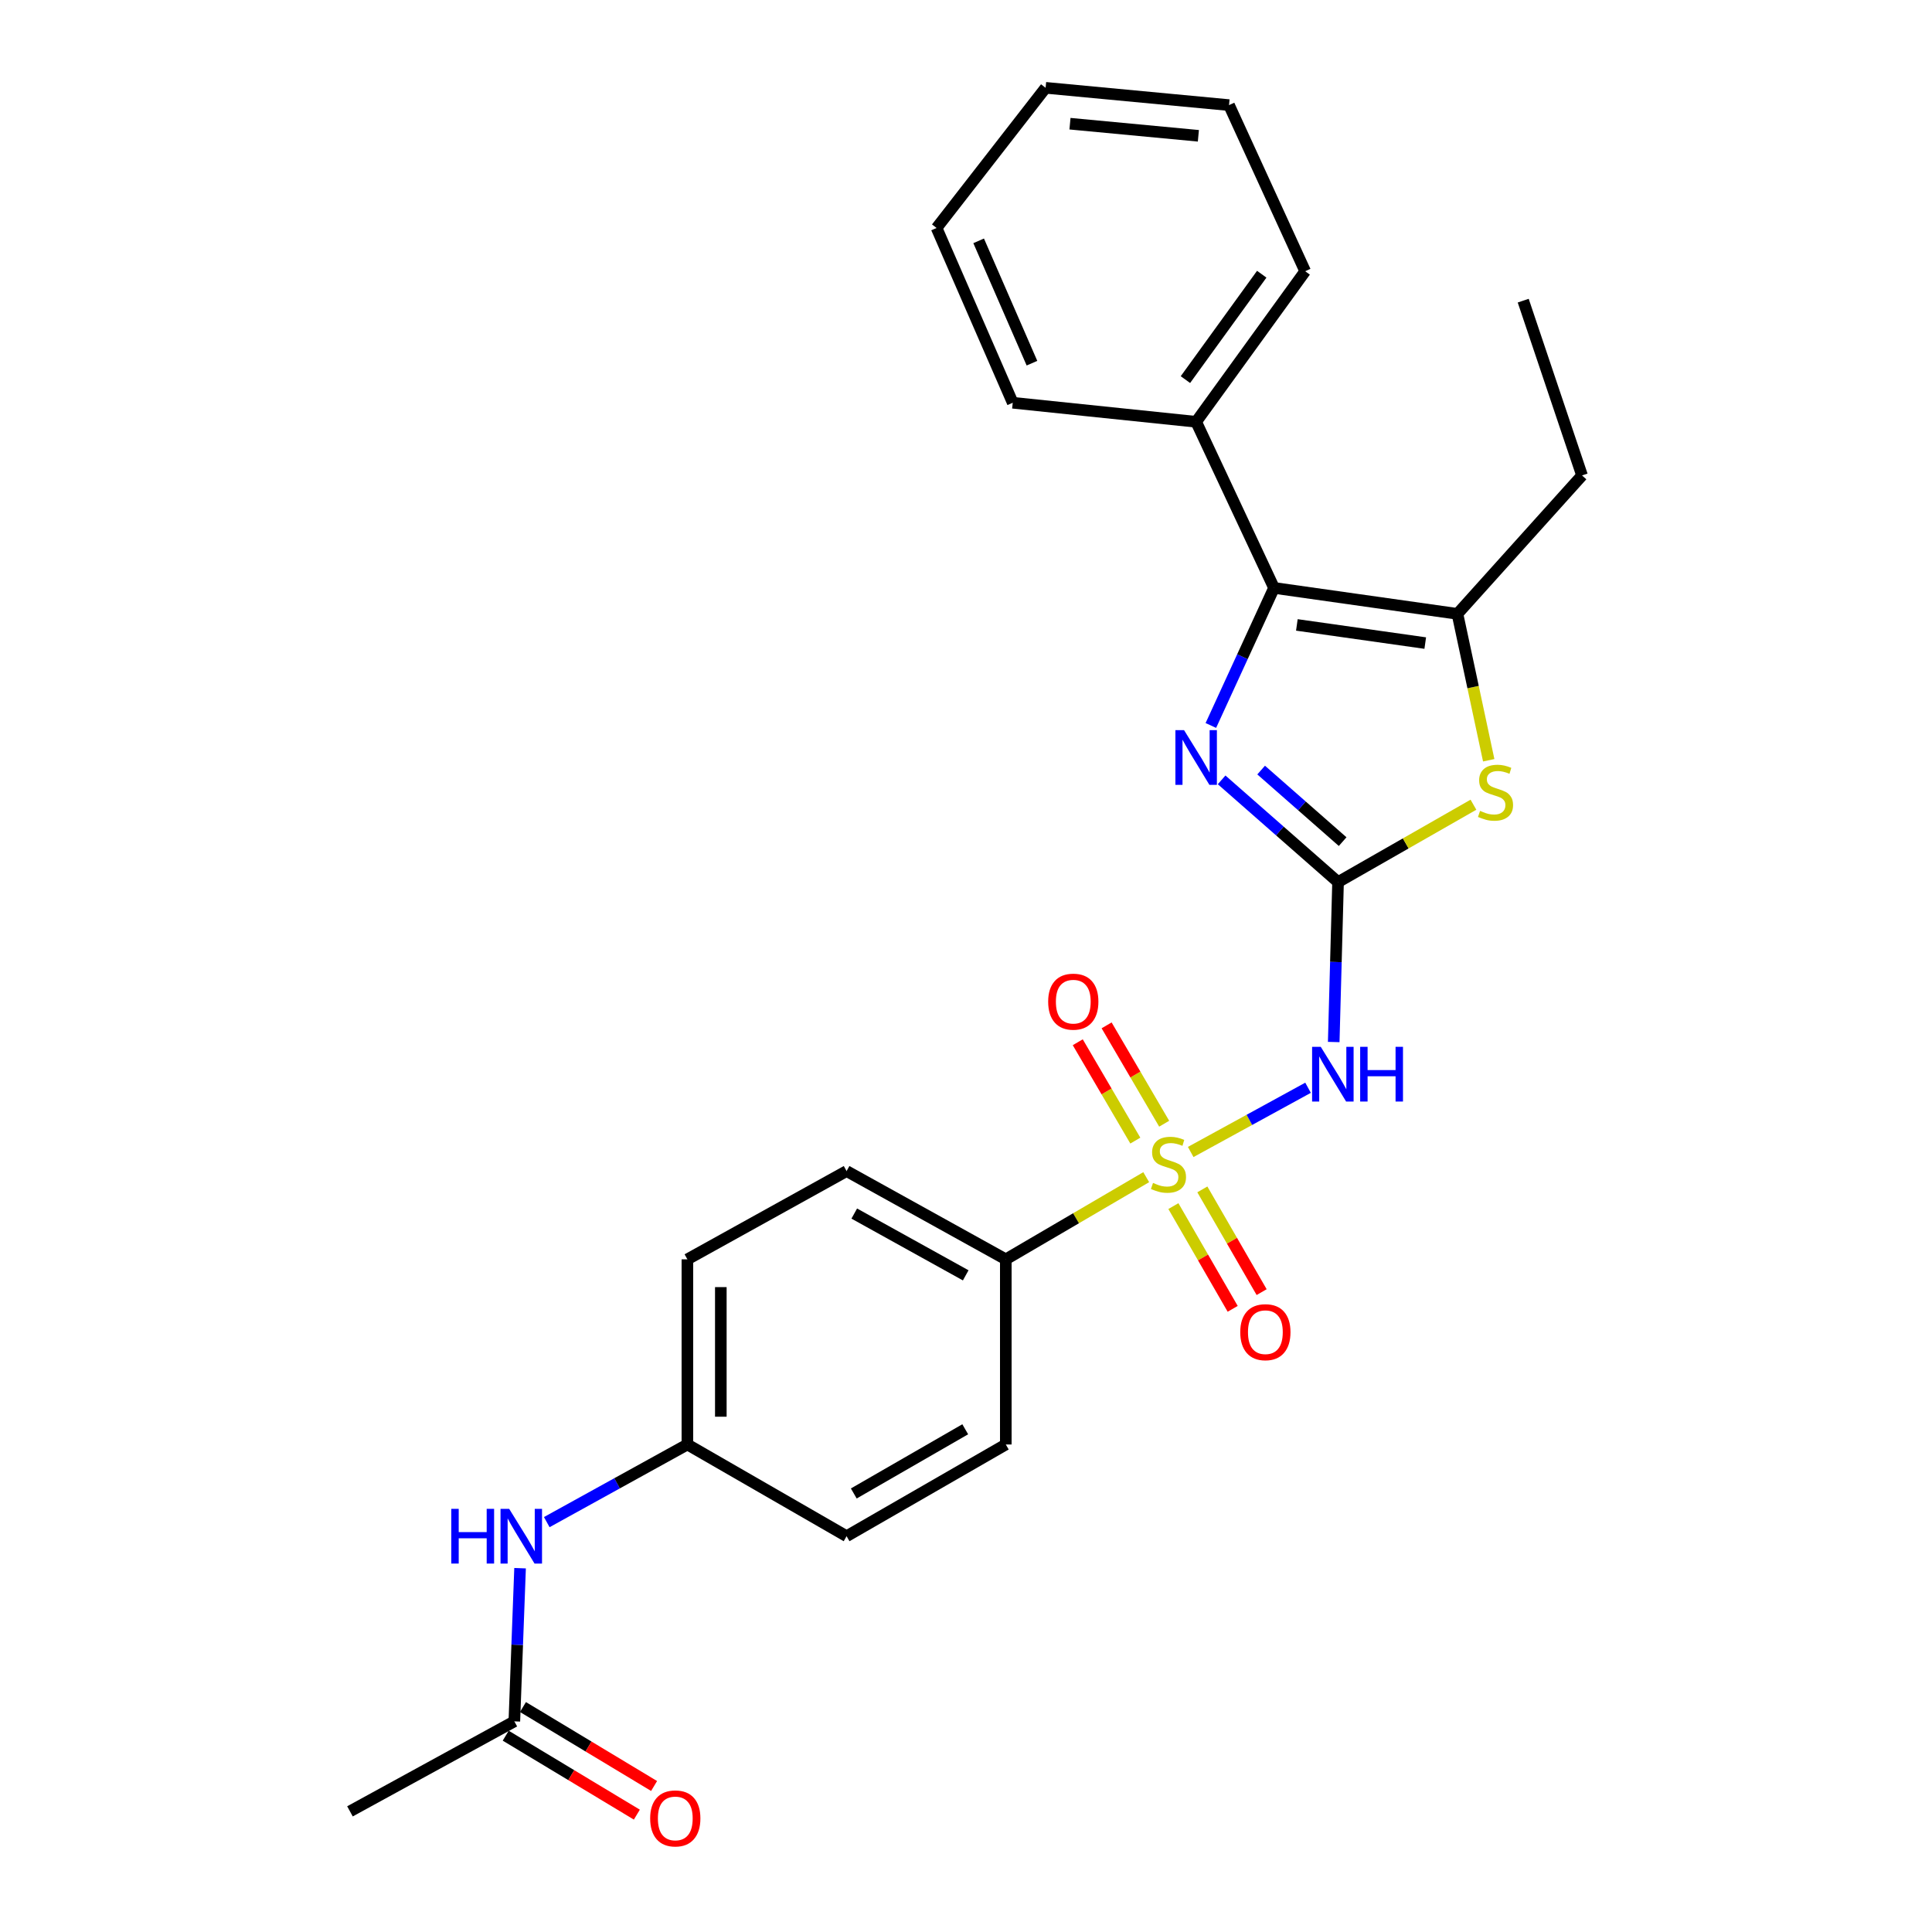 <?xml version='1.0' encoding='iso-8859-1'?>
<svg version='1.1' baseProfile='full'
              xmlns='http://www.w3.org/2000/svg'
                      xmlns:rdkit='http://www.rdkit.org/xml'
                      xmlns:xlink='http://www.w3.org/1999/xlink'
                  xml:space='preserve'
width='1000px' height='1000px' viewBox='0 0 1000 1000'>
<!-- END OF HEADER -->
<rect style='opacity:1.0;fill:#FFFFFF;stroke:none' width='1000' height='1000' x='0' y='0'> </rect>
<path class='bond-0' d='M 616.304,596.265 L 646.674,579.642' style='fill:none;fill-rule:evenodd;stroke:#CCCC00;stroke-width:6px;stroke-linecap:butt;stroke-linejoin:miter;stroke-opacity:1' />
<path class='bond-0' d='M 646.674,579.642 L 677.044,563.02' style='fill:none;fill-rule:evenodd;stroke:#0000FF;stroke-width:6px;stroke-linecap:butt;stroke-linejoin:miter;stroke-opacity:1' />
<path class='bond-1' d='M 593.281,609.303 L 556.942,630.568' style='fill:none;fill-rule:evenodd;stroke:#CCCC00;stroke-width:6px;stroke-linecap:butt;stroke-linejoin:miter;stroke-opacity:1' />
<path class='bond-1' d='M 556.942,630.568 L 520.602,651.833' style='fill:none;fill-rule:evenodd;stroke:#000000;stroke-width:6px;stroke-linecap:butt;stroke-linejoin:miter;stroke-opacity:1' />
<path class='bond-2' d='M 607.343,624.276 L 622.69,650.863' style='fill:none;fill-rule:evenodd;stroke:#CCCC00;stroke-width:6px;stroke-linecap:butt;stroke-linejoin:miter;stroke-opacity:1' />
<path class='bond-2' d='M 622.69,650.863 L 638.037,677.451' style='fill:none;fill-rule:evenodd;stroke:#FF0000;stroke-width:6px;stroke-linecap:butt;stroke-linejoin:miter;stroke-opacity:1' />
<path class='bond-2' d='M 622.33,615.625 L 637.677,642.212' style='fill:none;fill-rule:evenodd;stroke:#CCCC00;stroke-width:6px;stroke-linecap:butt;stroke-linejoin:miter;stroke-opacity:1' />
<path class='bond-2' d='M 637.677,642.212 L 653.024,668.8' style='fill:none;fill-rule:evenodd;stroke:#FF0000;stroke-width:6px;stroke-linecap:butt;stroke-linejoin:miter;stroke-opacity:1' />
<path class='bond-3' d='M 602.576,581.633 L 587.679,556.178' style='fill:none;fill-rule:evenodd;stroke:#CCCC00;stroke-width:6px;stroke-linecap:butt;stroke-linejoin:miter;stroke-opacity:1' />
<path class='bond-3' d='M 587.679,556.178 L 572.781,530.723' style='fill:none;fill-rule:evenodd;stroke:#FF0000;stroke-width:6px;stroke-linecap:butt;stroke-linejoin:miter;stroke-opacity:1' />
<path class='bond-3' d='M 587.641,590.374 L 572.744,564.919' style='fill:none;fill-rule:evenodd;stroke:#CCCC00;stroke-width:6px;stroke-linecap:butt;stroke-linejoin:miter;stroke-opacity:1' />
<path class='bond-3' d='M 572.744,564.919 L 557.846,539.464' style='fill:none;fill-rule:evenodd;stroke:#FF0000;stroke-width:6px;stroke-linecap:butt;stroke-linejoin:miter;stroke-opacity:1' />
<path class='bond-4' d='M 692.573,456.568 L 691.453,497.957' style='fill:none;fill-rule:evenodd;stroke:#000000;stroke-width:6px;stroke-linecap:butt;stroke-linejoin:miter;stroke-opacity:1' />
<path class='bond-4' d='M 691.453,497.957 L 690.332,539.347' style='fill:none;fill-rule:evenodd;stroke:#0000FF;stroke-width:6px;stroke-linecap:butt;stroke-linejoin:miter;stroke-opacity:1' />
<path class='bond-5' d='M 692.573,456.568 L 662.44,430.111' style='fill:none;fill-rule:evenodd;stroke:#000000;stroke-width:6px;stroke-linecap:butt;stroke-linejoin:miter;stroke-opacity:1' />
<path class='bond-5' d='M 662.44,430.111 L 632.308,403.654' style='fill:none;fill-rule:evenodd;stroke:#0000FF;stroke-width:6px;stroke-linecap:butt;stroke-linejoin:miter;stroke-opacity:1' />
<path class='bond-5' d='M 694.951,435.627 L 673.858,417.107' style='fill:none;fill-rule:evenodd;stroke:#000000;stroke-width:6px;stroke-linecap:butt;stroke-linejoin:miter;stroke-opacity:1' />
<path class='bond-5' d='M 673.858,417.107 L 652.765,398.587' style='fill:none;fill-rule:evenodd;stroke:#0000FF;stroke-width:6px;stroke-linecap:butt;stroke-linejoin:miter;stroke-opacity:1' />
<path class='bond-6' d='M 692.573,456.568 L 727.613,436.544' style='fill:none;fill-rule:evenodd;stroke:#000000;stroke-width:6px;stroke-linecap:butt;stroke-linejoin:miter;stroke-opacity:1' />
<path class='bond-6' d='M 727.613,436.544 L 762.652,416.519' style='fill:none;fill-rule:evenodd;stroke:#CCCC00;stroke-width:6px;stroke-linecap:butt;stroke-linejoin:miter;stroke-opacity:1' />
<path class='bond-7' d='M 626.736,375.504 L 643.085,339.905' style='fill:none;fill-rule:evenodd;stroke:#0000FF;stroke-width:6px;stroke-linecap:butt;stroke-linejoin:miter;stroke-opacity:1' />
<path class='bond-7' d='M 643.085,339.905 L 659.435,304.305' style='fill:none;fill-rule:evenodd;stroke:#000000;stroke-width:6px;stroke-linecap:butt;stroke-linejoin:miter;stroke-opacity:1' />
<path class='bond-8' d='M 659.435,304.305 L 619.124,218.32' style='fill:none;fill-rule:evenodd;stroke:#000000;stroke-width:6px;stroke-linecap:butt;stroke-linejoin:miter;stroke-opacity:1' />
<path class='bond-9' d='M 659.435,304.305 L 754.37,317.735' style='fill:none;fill-rule:evenodd;stroke:#000000;stroke-width:6px;stroke-linecap:butt;stroke-linejoin:miter;stroke-opacity:1' />
<path class='bond-9' d='M 671.251,323.454 L 737.706,332.855' style='fill:none;fill-rule:evenodd;stroke:#000000;stroke-width:6px;stroke-linecap:butt;stroke-linejoin:miter;stroke-opacity:1' />
<path class='bond-10' d='M 770.558,393.511 L 762.464,355.623' style='fill:none;fill-rule:evenodd;stroke:#CCCC00;stroke-width:6px;stroke-linecap:butt;stroke-linejoin:miter;stroke-opacity:1' />
<path class='bond-10' d='M 762.464,355.623 L 754.37,317.735' style='fill:none;fill-rule:evenodd;stroke:#000000;stroke-width:6px;stroke-linecap:butt;stroke-linejoin:miter;stroke-opacity:1' />
<path class='bond-11' d='M 754.37,317.735 L 818.86,246.084' style='fill:none;fill-rule:evenodd;stroke:#000000;stroke-width:6px;stroke-linecap:butt;stroke-linejoin:miter;stroke-opacity:1' />
<path class='bond-12' d='M 520.602,651.833 L 438.193,606.148' style='fill:none;fill-rule:evenodd;stroke:#000000;stroke-width:6px;stroke-linecap:butt;stroke-linejoin:miter;stroke-opacity:1' />
<path class='bond-12' d='M 499.851,660.115 L 442.164,628.136' style='fill:none;fill-rule:evenodd;stroke:#000000;stroke-width:6px;stroke-linecap:butt;stroke-linejoin:miter;stroke-opacity:1' />
<path class='bond-13' d='M 520.602,651.833 L 520.602,747.663' style='fill:none;fill-rule:evenodd;stroke:#000000;stroke-width:6px;stroke-linecap:butt;stroke-linejoin:miter;stroke-opacity:1' />
<path class='bond-14' d='M 266.222,890.975 L 267.705,851.334' style='fill:none;fill-rule:evenodd;stroke:#000000;stroke-width:6px;stroke-linecap:butt;stroke-linejoin:miter;stroke-opacity:1' />
<path class='bond-14' d='M 267.705,851.334 L 269.189,811.693' style='fill:none;fill-rule:evenodd;stroke:#0000FF;stroke-width:6px;stroke-linecap:butt;stroke-linejoin:miter;stroke-opacity:1' />
<path class='bond-15' d='M 261.759,898.388 L 295.695,918.82' style='fill:none;fill-rule:evenodd;stroke:#000000;stroke-width:6px;stroke-linecap:butt;stroke-linejoin:miter;stroke-opacity:1' />
<path class='bond-15' d='M 295.695,918.82 L 329.632,939.252' style='fill:none;fill-rule:evenodd;stroke:#FF0000;stroke-width:6px;stroke-linecap:butt;stroke-linejoin:miter;stroke-opacity:1' />
<path class='bond-15' d='M 270.685,883.563 L 304.621,903.995' style='fill:none;fill-rule:evenodd;stroke:#000000;stroke-width:6px;stroke-linecap:butt;stroke-linejoin:miter;stroke-opacity:1' />
<path class='bond-15' d='M 304.621,903.995 L 338.557,924.427' style='fill:none;fill-rule:evenodd;stroke:#FF0000;stroke-width:6px;stroke-linecap:butt;stroke-linejoin:miter;stroke-opacity:1' />
<path class='bond-16' d='M 266.222,890.975 L 181.14,937.554' style='fill:none;fill-rule:evenodd;stroke:#000000;stroke-width:6px;stroke-linecap:butt;stroke-linejoin:miter;stroke-opacity:1' />
<path class='bond-17' d='M 283.004,787.85 L 319.399,767.757' style='fill:none;fill-rule:evenodd;stroke:#0000FF;stroke-width:6px;stroke-linecap:butt;stroke-linejoin:miter;stroke-opacity:1' />
<path class='bond-17' d='M 319.399,767.757 L 355.794,747.663' style='fill:none;fill-rule:evenodd;stroke:#000000;stroke-width:6px;stroke-linecap:butt;stroke-linejoin:miter;stroke-opacity:1' />
<path class='bond-18' d='M 619.124,218.32 L 675.557,140.39' style='fill:none;fill-rule:evenodd;stroke:#000000;stroke-width:6px;stroke-linecap:butt;stroke-linejoin:miter;stroke-opacity:1' />
<path class='bond-18' d='M 613.573,196.481 L 653.076,141.93' style='fill:none;fill-rule:evenodd;stroke:#000000;stroke-width:6px;stroke-linecap:butt;stroke-linejoin:miter;stroke-opacity:1' />
<path class='bond-19' d='M 619.124,218.32 L 524.188,208.465' style='fill:none;fill-rule:evenodd;stroke:#000000;stroke-width:6px;stroke-linecap:butt;stroke-linejoin:miter;stroke-opacity:1' />
<path class='bond-20' d='M 438.193,606.148 L 355.794,651.833' style='fill:none;fill-rule:evenodd;stroke:#000000;stroke-width:6px;stroke-linecap:butt;stroke-linejoin:miter;stroke-opacity:1' />
<path class='bond-21' d='M 520.602,747.663 L 438.193,795.136' style='fill:none;fill-rule:evenodd;stroke:#000000;stroke-width:6px;stroke-linecap:butt;stroke-linejoin:miter;stroke-opacity:1' />
<path class='bond-21' d='M 499.603,739.789 L 441.917,773.02' style='fill:none;fill-rule:evenodd;stroke:#000000;stroke-width:6px;stroke-linecap:butt;stroke-linejoin:miter;stroke-opacity:1' />
<path class='bond-22' d='M 355.794,747.663 L 438.193,795.136' style='fill:none;fill-rule:evenodd;stroke:#000000;stroke-width:6px;stroke-linecap:butt;stroke-linejoin:miter;stroke-opacity:1' />
<path class='bond-23' d='M 355.794,747.663 L 355.794,651.833' style='fill:none;fill-rule:evenodd;stroke:#000000;stroke-width:6px;stroke-linecap:butt;stroke-linejoin:miter;stroke-opacity:1' />
<path class='bond-23' d='M 373.098,733.288 L 373.098,666.207' style='fill:none;fill-rule:evenodd;stroke:#000000;stroke-width:6px;stroke-linecap:butt;stroke-linejoin:miter;stroke-opacity:1' />
<path class='bond-24' d='M 818.86,246.084 L 788.413,155.619' style='fill:none;fill-rule:evenodd;stroke:#000000;stroke-width:6px;stroke-linecap:butt;stroke-linejoin:miter;stroke-opacity:1' />
<path class='bond-25' d='M 675.557,140.39 L 636.14,54.405' style='fill:none;fill-rule:evenodd;stroke:#000000;stroke-width:6px;stroke-linecap:butt;stroke-linejoin:miter;stroke-opacity:1' />
<path class='bond-26' d='M 524.188,208.465 L 484.772,118' style='fill:none;fill-rule:evenodd;stroke:#000000;stroke-width:6px;stroke-linecap:butt;stroke-linejoin:miter;stroke-opacity:1' />
<path class='bond-26' d='M 534.14,187.983 L 506.549,124.658' style='fill:none;fill-rule:evenodd;stroke:#000000;stroke-width:6px;stroke-linecap:butt;stroke-linejoin:miter;stroke-opacity:1' />
<path class='bond-27' d='M 636.14,54.405 L 541.205,45.455' style='fill:none;fill-rule:evenodd;stroke:#000000;stroke-width:6px;stroke-linecap:butt;stroke-linejoin:miter;stroke-opacity:1' />
<path class='bond-27' d='M 620.276,70.291 L 553.821,64.025' style='fill:none;fill-rule:evenodd;stroke:#000000;stroke-width:6px;stroke-linecap:butt;stroke-linejoin:miter;stroke-opacity:1' />
<path class='bond-28' d='M 484.772,118 L 541.205,45.455' style='fill:none;fill-rule:evenodd;stroke:#000000;stroke-width:6px;stroke-linecap:butt;stroke-linejoin:miter;stroke-opacity:1' />
<path  class='atom-0' d='M 596.8 612.282
Q 597.12 612.402, 598.44 612.962
Q 599.76 613.522, 601.2 613.882
Q 602.68 614.202, 604.12 614.202
Q 606.8 614.202, 608.36 612.922
Q 609.92 611.602, 609.92 609.322
Q 609.92 607.762, 609.12 606.802
Q 608.36 605.842, 607.16 605.322
Q 605.96 604.802, 603.96 604.202
Q 601.44 603.442, 599.92 602.722
Q 598.44 602.002, 597.36 600.482
Q 596.32 598.962, 596.32 596.402
Q 596.32 592.842, 598.72 590.642
Q 601.16 588.442, 605.96 588.442
Q 609.24 588.442, 612.96 590.002
L 612.04 593.082
Q 608.64 591.682, 606.08 591.682
Q 603.32 591.682, 601.8 592.842
Q 600.28 593.962, 600.32 595.922
Q 600.32 597.442, 601.08 598.362
Q 601.88 599.282, 603 599.802
Q 604.16 600.322, 606.08 600.922
Q 608.64 601.722, 610.16 602.522
Q 611.68 603.322, 612.76 604.962
Q 613.88 606.562, 613.88 609.322
Q 613.88 613.242, 611.24 615.362
Q 608.64 617.442, 604.28 617.442
Q 601.76 617.442, 599.84 616.882
Q 597.96 616.362, 595.72 615.442
L 596.8 612.282
' fill='#CCCC00'/>
<path  class='atom-2' d='M 683.621 541.833
L 692.901 556.833
Q 693.821 558.313, 695.301 560.993
Q 696.781 563.673, 696.861 563.833
L 696.861 541.833
L 700.621 541.833
L 700.621 570.153
L 696.741 570.153
L 686.781 553.753
Q 685.621 551.833, 684.381 549.633
Q 683.181 547.433, 682.821 546.753
L 682.821 570.153
L 679.141 570.153
L 679.141 541.833
L 683.621 541.833
' fill='#0000FF'/>
<path  class='atom-2' d='M 704.021 541.833
L 707.861 541.833
L 707.861 553.873
L 722.341 553.873
L 722.341 541.833
L 726.181 541.833
L 726.181 570.153
L 722.341 570.153
L 722.341 557.073
L 707.861 557.073
L 707.861 570.153
L 704.021 570.153
L 704.021 541.833
' fill='#0000FF'/>
<path  class='atom-3' d='M 612.864 377.919
L 622.144 392.919
Q 623.064 394.399, 624.544 397.079
Q 626.024 399.759, 626.104 399.919
L 626.104 377.919
L 629.864 377.919
L 629.864 406.239
L 625.984 406.239
L 616.024 389.839
Q 614.864 387.919, 613.624 385.719
Q 612.424 383.519, 612.064 382.839
L 612.064 406.239
L 608.384 406.239
L 608.384 377.919
L 612.864 377.919
' fill='#0000FF'/>
<path  class='atom-5' d='M 766.079 419.709
Q 766.399 419.829, 767.719 420.389
Q 769.039 420.949, 770.479 421.309
Q 771.959 421.629, 773.399 421.629
Q 776.079 421.629, 777.639 420.349
Q 779.199 419.029, 779.199 416.749
Q 779.199 415.189, 778.399 414.229
Q 777.639 413.269, 776.439 412.749
Q 775.239 412.229, 773.239 411.629
Q 770.719 410.869, 769.199 410.149
Q 767.719 409.429, 766.639 407.909
Q 765.599 406.389, 765.599 403.829
Q 765.599 400.269, 767.999 398.069
Q 770.439 395.869, 775.239 395.869
Q 778.519 395.869, 782.239 397.429
L 781.319 400.509
Q 777.919 399.109, 775.359 399.109
Q 772.599 399.109, 771.079 400.269
Q 769.559 401.389, 769.599 403.349
Q 769.599 404.869, 770.359 405.789
Q 771.159 406.709, 772.279 407.229
Q 773.439 407.749, 775.359 408.349
Q 777.919 409.149, 779.439 409.949
Q 780.959 410.749, 782.039 412.389
Q 783.159 413.989, 783.159 416.749
Q 783.159 420.669, 780.519 422.789
Q 777.919 424.869, 773.559 424.869
Q 771.039 424.869, 769.119 424.309
Q 767.239 423.789, 764.999 422.869
L 766.079 419.709
' fill='#CCCC00'/>
<path  class='atom-8' d='M 641.955 689.532
Q 641.955 682.732, 645.315 678.932
Q 648.675 675.132, 654.955 675.132
Q 661.235 675.132, 664.595 678.932
Q 667.955 682.732, 667.955 689.532
Q 667.955 696.412, 664.555 700.332
Q 661.155 704.212, 654.955 704.212
Q 648.715 704.212, 645.315 700.332
Q 641.955 696.452, 641.955 689.532
M 654.955 701.012
Q 659.275 701.012, 661.595 698.132
Q 663.955 695.212, 663.955 689.532
Q 663.955 683.972, 661.595 681.172
Q 659.275 678.332, 654.955 678.332
Q 650.635 678.332, 648.275 681.132
Q 645.955 683.932, 645.955 689.532
Q 645.955 695.252, 648.275 698.132
Q 650.635 701.012, 654.955 701.012
' fill='#FF0000'/>
<path  class='atom-9' d='M 542.529 518.455
Q 542.529 511.655, 545.889 507.855
Q 549.249 504.055, 555.529 504.055
Q 561.809 504.055, 565.169 507.855
Q 568.529 511.655, 568.529 518.455
Q 568.529 525.335, 565.129 529.255
Q 561.729 533.135, 555.529 533.135
Q 549.289 533.135, 545.889 529.255
Q 542.529 525.375, 542.529 518.455
M 555.529 529.935
Q 559.849 529.935, 562.169 527.055
Q 564.529 524.135, 564.529 518.455
Q 564.529 512.895, 562.169 510.095
Q 559.849 507.255, 555.529 507.255
Q 551.209 507.255, 548.849 510.055
Q 546.529 512.855, 546.529 518.455
Q 546.529 524.175, 548.849 527.055
Q 551.209 529.935, 555.529 529.935
' fill='#FF0000'/>
<path  class='atom-11' d='M 233.588 780.976
L 237.428 780.976
L 237.428 793.016
L 251.908 793.016
L 251.908 780.976
L 255.748 780.976
L 255.748 809.296
L 251.908 809.296
L 251.908 796.216
L 237.428 796.216
L 237.428 809.296
L 233.588 809.296
L 233.588 780.976
' fill='#0000FF'/>
<path  class='atom-11' d='M 263.548 780.976
L 272.828 795.976
Q 273.748 797.456, 275.228 800.136
Q 276.708 802.816, 276.788 802.976
L 276.788 780.976
L 280.548 780.976
L 280.548 809.296
L 276.668 809.296
L 266.708 792.896
Q 265.548 790.976, 264.308 788.776
Q 263.108 786.576, 262.748 785.896
L 262.748 809.296
L 259.068 809.296
L 259.068 780.976
L 263.548 780.976
' fill='#0000FF'/>
<path  class='atom-13' d='M 336.525 941.21
Q 336.525 934.41, 339.885 930.61
Q 343.245 926.81, 349.525 926.81
Q 355.805 926.81, 359.165 930.61
Q 362.525 934.41, 362.525 941.21
Q 362.525 948.09, 359.125 952.01
Q 355.725 955.89, 349.525 955.89
Q 343.285 955.89, 339.885 952.01
Q 336.525 948.13, 336.525 941.21
M 349.525 952.69
Q 353.845 952.69, 356.165 949.81
Q 358.525 946.89, 358.525 941.21
Q 358.525 935.65, 356.165 932.85
Q 353.845 930.01, 349.525 930.01
Q 345.205 930.01, 342.845 932.81
Q 340.525 935.61, 340.525 941.21
Q 340.525 946.93, 342.845 949.81
Q 345.205 952.69, 349.525 952.69
' fill='#FF0000'/>
</svg>
